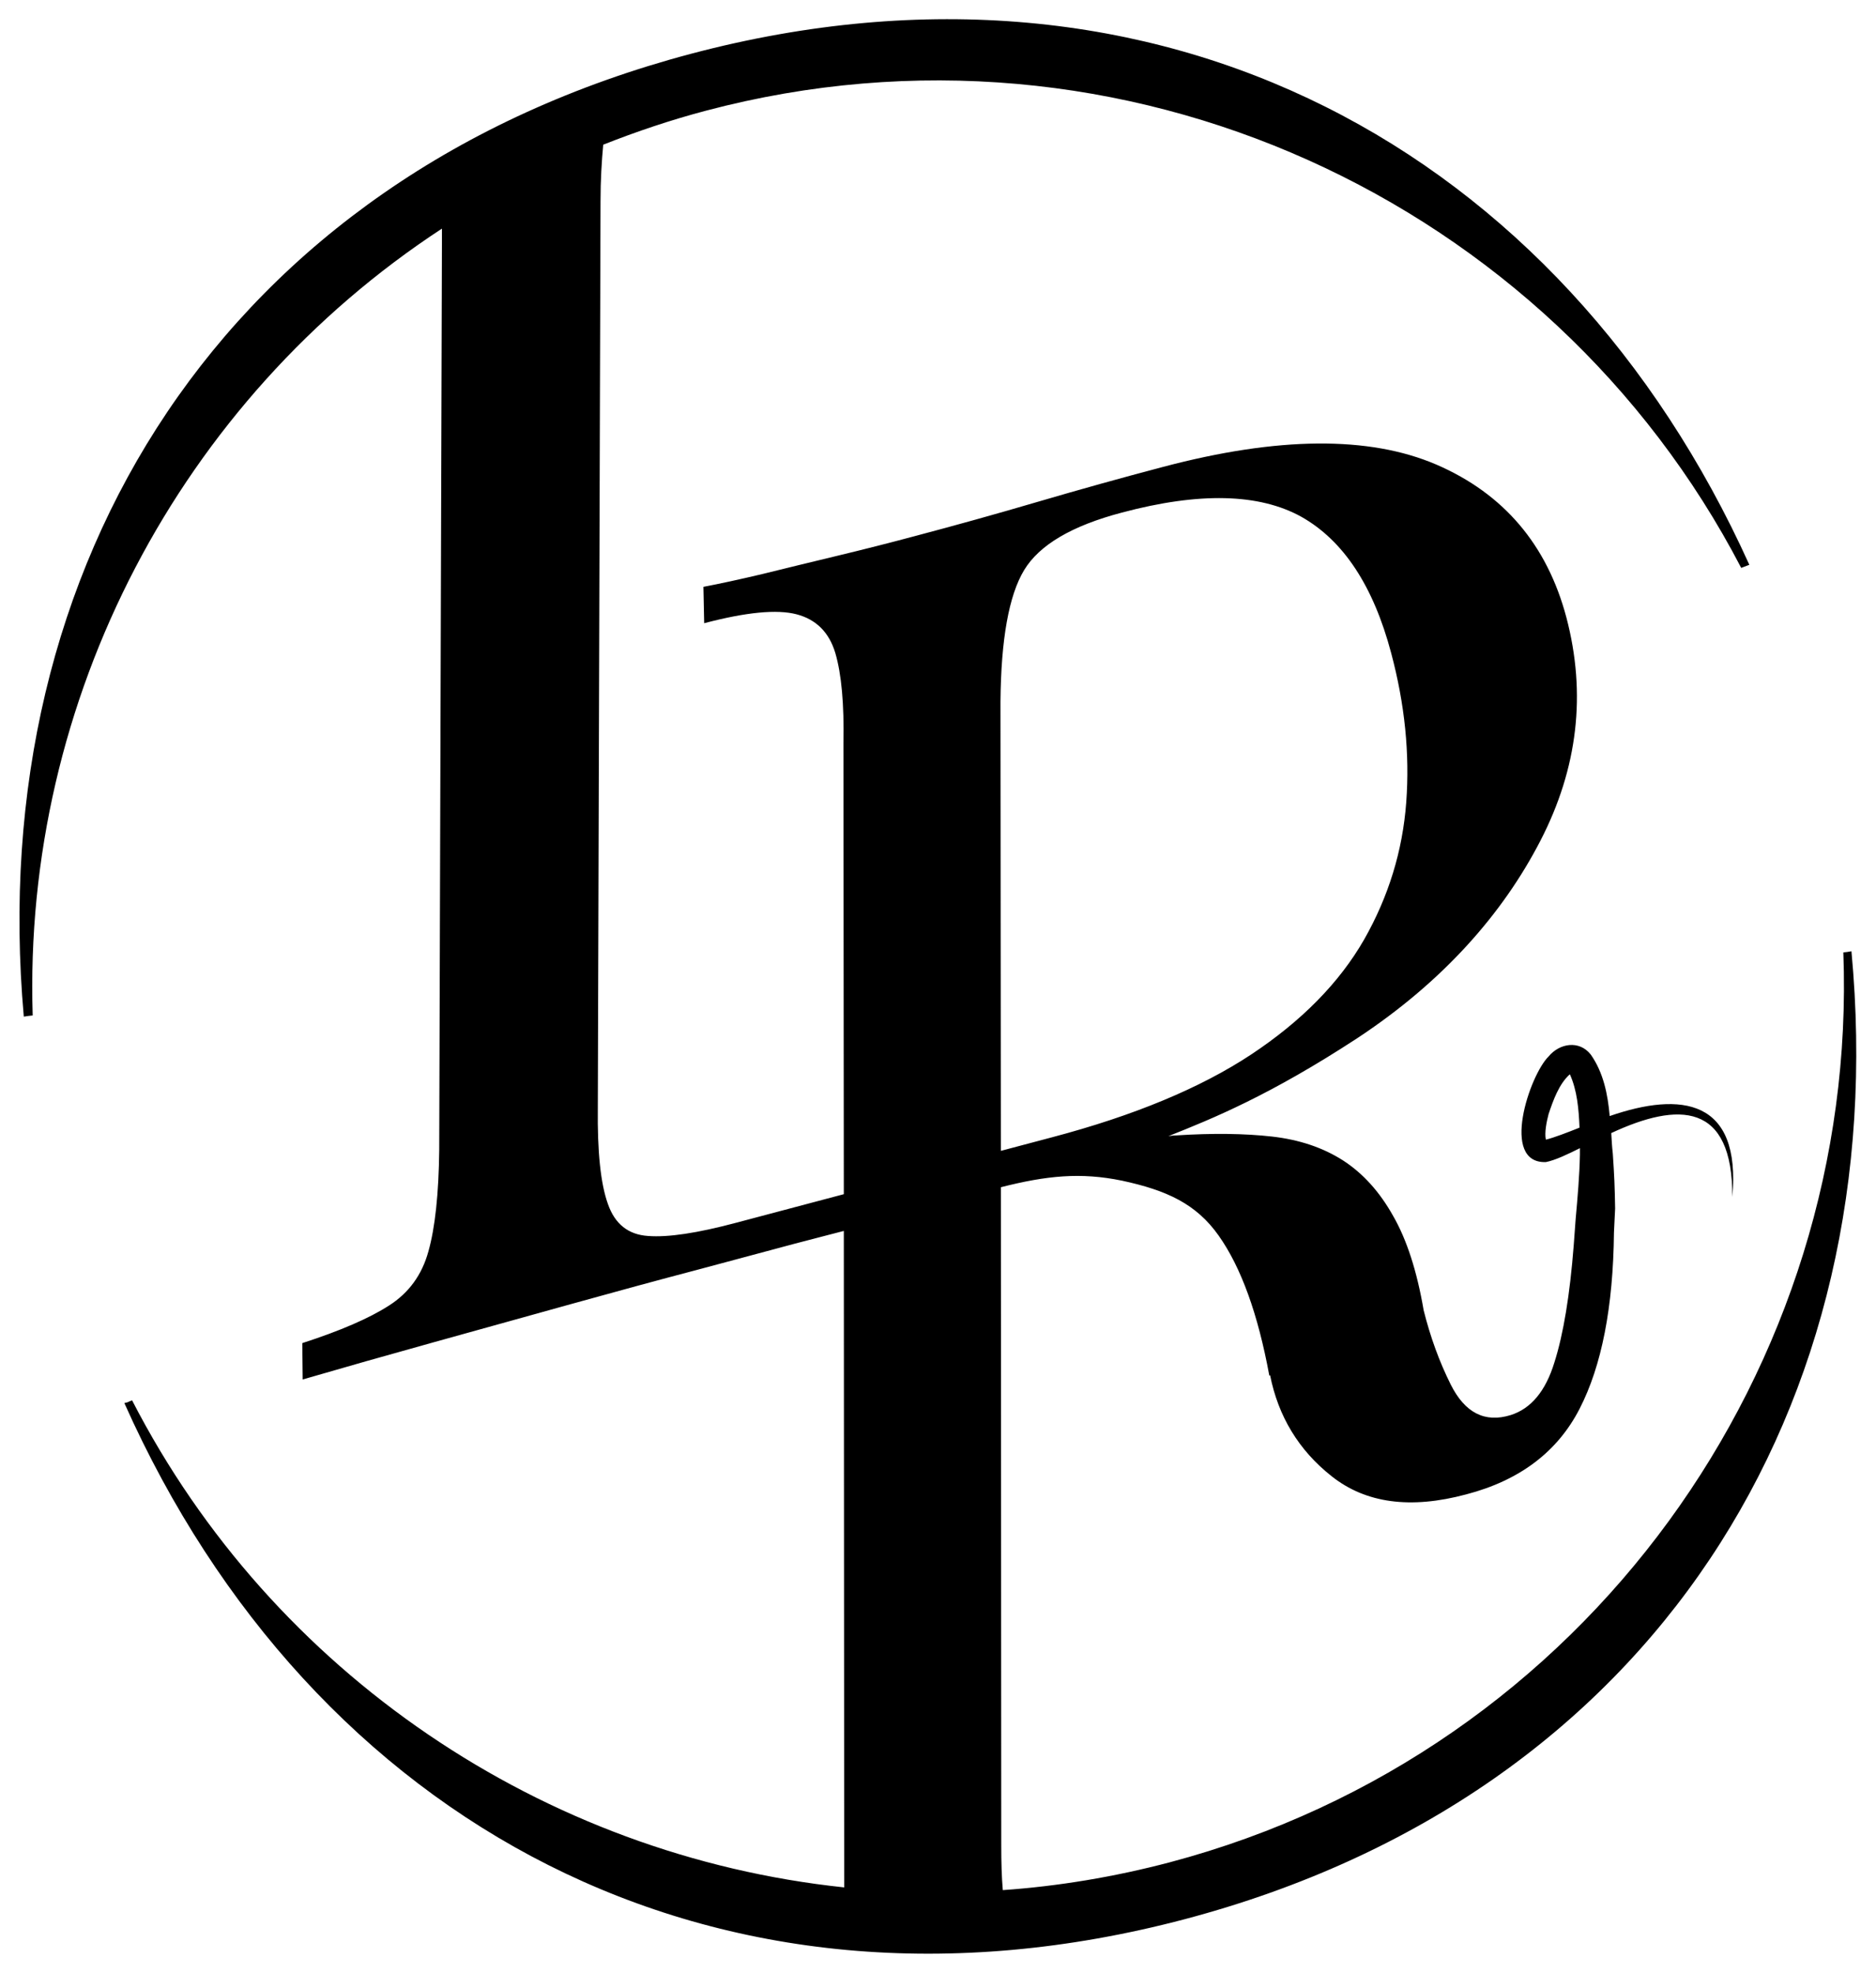 <svg xmlns="http://www.w3.org/2000/svg" viewBox="0 0 484.898 510" width="485" height="510"><path  d="m478.6 245.9c11 117.4-51.1 218.1-172.3 250.2-121.7 32.2-225.8-25-274.2-133.4q0.4-0.1 0.8-0.2 0.6-0.3 1.2-0.5c36.4 70.7 106.4 117.7 184.1 125.9q0 0 0 0l-0.1-169.7c-3 0.8-5.9 1.5-12.7 3.3q-9.8 2.6-25 6.7-15.2 4-32.8 8.9-17.6 4.9-35.6 9.9-18 5-33.8 9.6l-0.1-9.4q14.8-4.8 22.4-9.7 7.7-4.9 10.2-14 2.6-9.2 2.8-26.2l0.7-234.4q0-2 0-3.8c-67.7 44.3-108.4 121.6-105.8 203.4q-1.1 0.1-2.3 0.3c-10.4-116.9 51.8-216.9 172.5-248.9 121.2-32.1 225 24.6 273.6 132.1q-1.1 0.4-2.1 0.8c-49.4-95-159.9-146.7-267.6-118.2-9.1 2.4-18 5.4-26.6 8.8-0.4 4.3-0.7 9.1-0.7 14.7l-0.7 234.3q-0.2 17 2.6 24.8 2.7 7.8 10.4 8.3 7.7 0.6 22.7-3.4l27.9-7.4-0.1-116.6q0.3-15.1-2.1-23.3-2.4-8-10-10-7.6-2-23.9 2.3l-0.2-9.4q6.3-1.2 15.2-3.3 8.9-2.2 19.3-4.7 10.4-2.5 20.1-5.1 15.9-4.2 31.9-8.9 16-4.7 32.3-9 44.6-11.8 70.7-0.6 26.1 11.3 33.6 39.5 7.8 29.6-6.7 57.7c-9.7 18.8-25.1 36.4-47.4 51.1-22.5 14.7-37.2 20.7-48.8 25.3 0.7-0.1 1.4-0.2 2.1-0.2q14-0.9 24.7 0.3 10.6 1.2 18.4 6.2 7.7 5 12.9 14.3 5.3 9.2 7.9 24.4 2.6 10.4 7 19.2 5.5 11 15.5 7.9 7.9-2.5 11.3-13.6 3.5-11 5-30.3l0.5-6.8c0.5-5.6 1-11.2 1.1-16.7q0-0.8 0-1.6c-3 1.5-6.3 3.1-8.8 3.6-11.9 0.4-4.2-22.5 0.7-27.3 2.8-3.4 7.9-4.3 10.9-0.5 3.3 4.7 4.4 10.3 4.9 15.9 18.5-6.4 34-4.4 31.7 20.9 0.1-24.5-13.9-24.6-31.3-16.5 0.1 1.8 0.2 3.6 0.4 5.3 0.4 6 0.5 8.3 0.6 14.2l-0.3 6.2q-0.3 28.9-8.9 45.6-8.6 16.7-29.3 22.1-21.6 5.8-34.8-4.7c-8.5-6.7-13.8-15.5-15.9-26.1l-0.2 0.1q-4.4-23.9-13.1-36.2c-5.8-8.2-13.4-11.7-25-14.2-10.7-2.2-19.5-1.3-31.3 1.7l0.1 170.2c0 4.3 0.1 8.1 0.4 11.5 14.3-1 28.8-3.4 43.2-7.2 107.8-28.6 178.1-128.2 174.1-235.2q1.1-0.1 2.1-0.3zm-219.9 51.6l13.2-3.5q31.8-8.4 51.5-21.4 19.6-13 29.2-29.7 9.5-16.7 10.9-35.5 1.4-18.8-3.9-38.6-6.9-26-23.2-35.2-16.4-9.1-46.4-1.1-19.4 5.1-25.3 14.9-5.9 9.8-6.1 34zm149.6-6c-0.2-4.8-0.6-9.6-2.5-13.8-2.8 2.5-4.3 6.7-5.5 10.3-0.5 1.9-1.1 4.8-0.7 6.6 2.1-0.5 5.7-1.9 8.7-3.1z"/></svg>